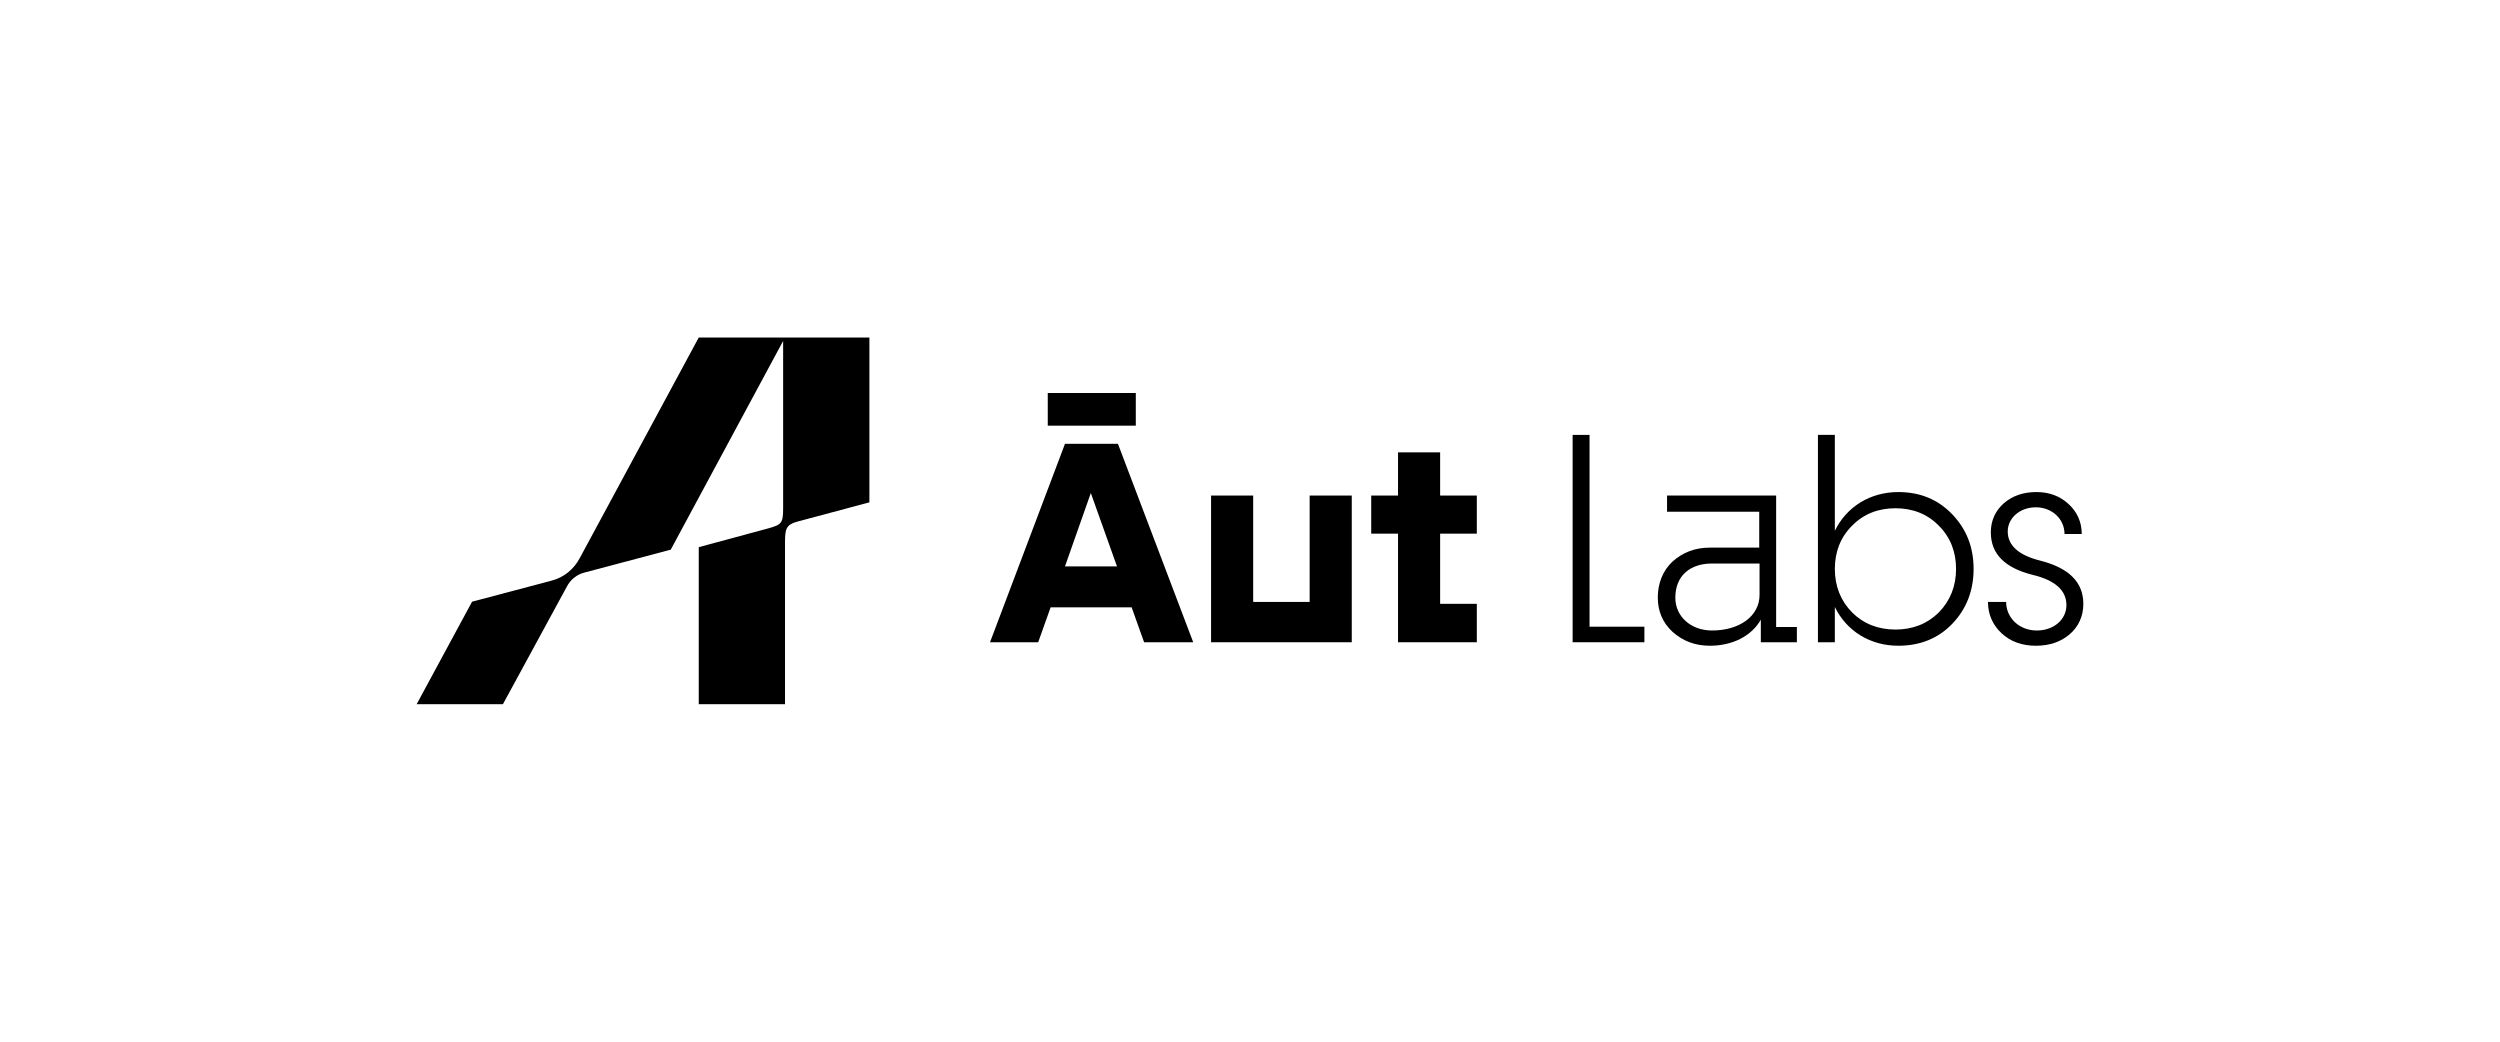 <?xml version="1.0" encoding="UTF-8"?>
<svg xmlns="http://www.w3.org/2000/svg" width="300" height="125" viewBox="0 0 300 125" fill="none">
  <g clip-path="url(#clip0_4072_5909)">
    <path d="M137.291 77.07L135.798 72.879H126.075L124.582 77.07H118.802L127.798 53.256H134.152L143.186 77.07H137.291ZM136.296 47.159V51.084H125.731V47.159H136.296ZM127.798 67.964H134.037L130.899 59.162L127.798 67.964Z" fill="black"></path>
    <path d="M157.158 59.466H162.211V77.07H145.33V59.466H150.382V72.231H157.158V59.466Z" fill="black"></path>
    <path d="M177.218 64.038H172.816V72.459H177.218V77.07H167.763V64.038H164.547V59.466H167.763V54.284H172.816V59.466H177.218V64.038Z" fill="black"></path>
    <path d="M190.744 75.203H197.328V77.07H188.715V52.188H190.744V75.203Z" fill="black"></path>
    <path d="M213.137 75.241H215.625V77.07H211.299V74.365C210.189 76.308 207.931 77.489 205.175 77.489C203.414 77.489 201.921 76.918 200.696 75.813C199.509 74.708 198.935 73.336 198.935 71.698C198.935 70.059 199.509 68.497 200.696 67.392C201.921 66.287 203.414 65.715 205.175 65.715H211.108V61.41H200.045V59.466H213.137V75.241ZM211.146 71.393V67.621H205.443C202.916 67.621 201.04 68.992 201.04 71.736C201.04 73.984 202.916 75.66 205.443 75.66C208.773 75.66 211.146 73.908 211.146 71.393Z" fill="black"></path>
    <path d="M234.267 61.714C235.952 63.467 236.832 65.639 236.832 68.268C236.832 70.897 235.952 73.107 234.267 74.86C232.583 76.613 230.401 77.489 227.798 77.489C224.43 77.489 221.597 75.737 220.181 72.841V77.07H218.152V52.188H220.181V63.696C221.597 60.8 224.43 59.047 227.798 59.047C230.401 59.047 232.545 59.923 234.267 61.714ZM227.454 75.546C229.521 75.546 231.282 74.86 232.66 73.488C234.038 72.079 234.727 70.326 234.727 68.268C234.727 66.211 234.038 64.458 232.66 63.086C231.282 61.676 229.521 60.99 227.454 60.99C225.387 60.99 223.626 61.676 222.248 63.086C220.87 64.458 220.181 66.211 220.181 68.268C220.181 70.326 220.87 72.079 222.248 73.488C223.626 74.86 225.387 75.546 227.454 75.546Z" fill="black"></path>
    <path d="M240.737 72.231C240.737 74.174 242.344 75.66 244.411 75.66C246.479 75.66 247.971 74.326 247.971 72.612C247.971 70.859 246.632 69.64 243.952 68.992C240.583 68.154 238.899 66.477 238.899 63.886C238.899 62.476 239.435 61.295 240.469 60.38C241.54 59.466 242.842 59.047 244.373 59.047C245.943 59.047 247.206 59.542 248.239 60.495C249.273 61.447 249.809 62.667 249.809 64.077H247.742C247.742 62.286 246.249 60.876 244.297 60.876C242.383 60.876 240.928 62.171 240.928 63.772C240.928 65.448 242.23 66.629 244.833 67.277C248.278 68.154 250 69.868 250 72.459C250 73.945 249.426 75.203 248.354 76.117C247.282 77.032 245.943 77.489 244.297 77.489C242.651 77.489 241.273 76.994 240.201 76.003C239.129 75.012 238.555 73.717 238.555 72.231H240.737V72.231Z" fill="black"></path>
    <path d="M104.328 40.5V60.281L95.752 62.575C94.316 62.951 94.203 63.478 94.203 65.095V84.5H83.851V65.659L92.2 63.403C93.825 62.951 93.976 62.763 93.976 60.92V40.914L80.489 65.96L70.137 68.705C69.23 68.931 68.437 69.57 68.021 70.397L60.352 84.5H50L56.649 72.203L66.17 69.683C67.643 69.307 68.852 68.329 69.57 66.975L83.851 40.5H104.328Z" fill="black"></path>
  </g>
  <defs>
    <clipPath id="clip0_4072_5909">
      <rect width="200.001" height="44" fill="white" transform="translate(50 40.5)"></rect>
    </clipPath>
  </defs>
</svg>

